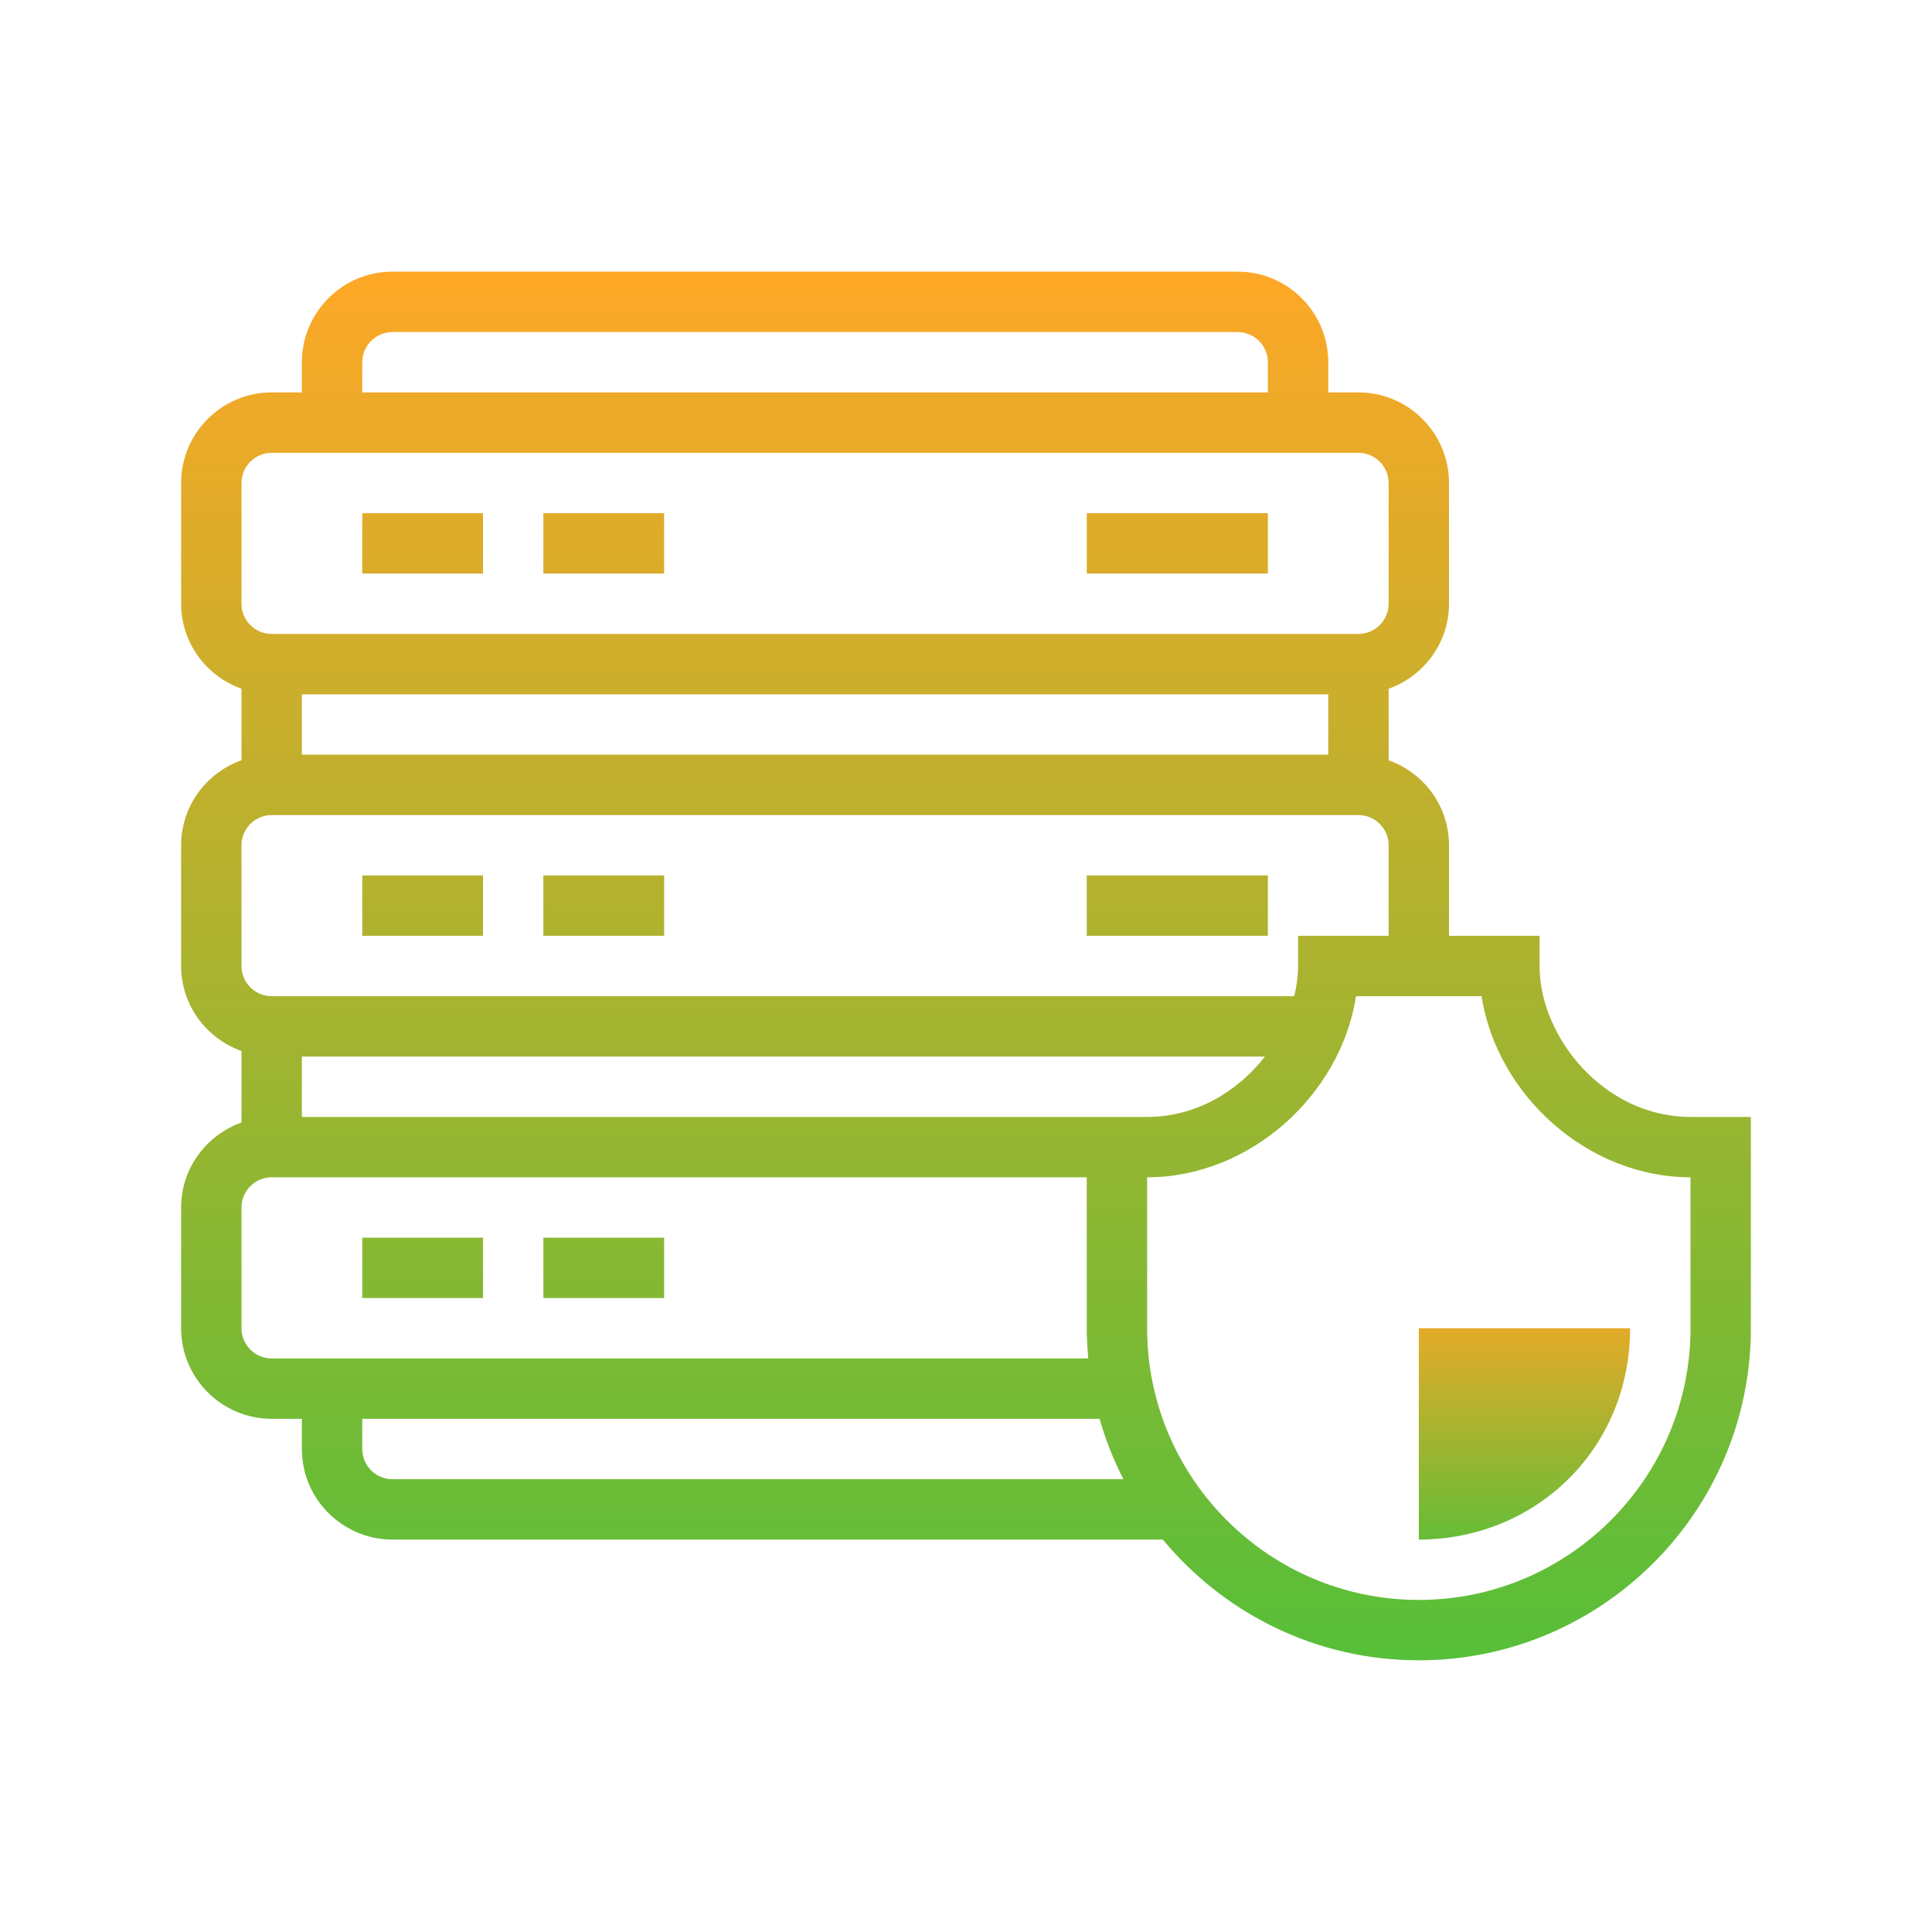 <svg xmlns="http://www.w3.org/2000/svg" x="0px" y="0px" width="96" height="96" viewBox="0 0 64 64" style="enable-background:new 0 0 64 64;; fill:#000000;"><linearGradient id="SVGID_1__48155" gradientUnits="userSpaceOnUse" x1="32" y1="8.667" x2="32" y2="55.543" spreadMethod="reflect">	<stop offset="0" style="stop-color:#ffa726"></stop>	<stop offset="1" style="stop-color:#55bf39"></stop></linearGradient><path style="fill:url(#SVGID_1__48155);" d="M56,37c-2.862,0-5-2.64-5-5v-1h-3v-3c0-1.302-0.839-2.402-2-2.816v-2.369  c1.161-0.414,2-1.514,2-2.816v-4c0-1.654-1.346-3-3-3h-1v-1c0-1.654-1.346-3-3-3H13c-1.654,0-3,1.346-3,3v1H9c-1.654,0-3,1.346-3,3  v4c0,1.302,0.839,2.402,2,2.816v2.369C6.839,25.598,6,26.698,6,28v4c0,1.302,0.839,2.402,2,2.816v2.369C6.839,37.598,6,38.698,6,40  v4c0,1.654,1.346,3,3,3h1v1c0,1.654,1.346,3,3,3h25.521c2.019,2.441,5.07,4,8.479,4c6.065,0,11-4.935,11-11v-7H56z M44,23v2H10v-2  H44z M12,12c0-0.552,0.449-1,1-1h28c0.551,0,1,0.448,1,1v1H12V12z M8,16c0-0.552,0.449-1,1-1h36c0.551,0,1,0.448,1,1v4  c0,0.552-0.449,1-1,1H9c-0.551,0-1-0.448-1-1V16z M8,28c0-0.552,0.449-1,1-1h36c0.551,0,1,0.448,1,1v3h-3v1  c0,0.331-0.046,0.667-0.126,1H9c-0.551,0-1-0.448-1-1V28z M36,37H10v-2h31.901c-0.9,1.158-2.285,2-3.901,2h-1H36z M8,44v-4  c0-0.552,0.449-1,1-1h27v5c0,0.337,0.021,0.67,0.051,1H9C8.449,45,8,44.552,8,44z M13,49c-0.551,0-1-0.448-1-1v-1h24.426  c0.198,0.698,0.463,1.366,0.788,2H13z M56,44c0,4.963-4.038,9-9,9s-9-4.037-9-9v-5c3.391,0,6.404-2.705,6.921-6h4.157  c0.518,3.295,3.53,6,6.921,6V44z"></path><linearGradient id="SVGID_2__48155" gradientUnits="userSpaceOnUse" x1="39" y1="8.667" x2="39" y2="55.543" spreadMethod="reflect">	<stop offset="0" style="stop-color:#ffa726"></stop>	<stop offset="1" style="stop-color:#55bf39"></stop></linearGradient><rect x="36" y="29" style="fill:url(#SVGID_2__48155);" width="6" height="2"></rect><linearGradient id="SVGID_3__48155" gradientUnits="userSpaceOnUse" x1="39" y1="8.667" x2="39" y2="55.543" spreadMethod="reflect">	<stop offset="0" style="stop-color:#ffa726"></stop>	<stop offset="1" style="stop-color:#55bf39"></stop></linearGradient><rect x="36" y="17" style="fill:url(#SVGID_3__48155);" width="6" height="2"></rect><linearGradient id="SVGID_4__48155" gradientUnits="userSpaceOnUse" x1="14" y1="8.667" x2="14" y2="55.543" spreadMethod="reflect">	<stop offset="0" style="stop-color:#ffa726"></stop>	<stop offset="1" style="stop-color:#55bf39"></stop></linearGradient><rect x="12" y="29" style="fill:url(#SVGID_4__48155);" width="4" height="2"></rect><linearGradient id="SVGID_5__48155" gradientUnits="userSpaceOnUse" x1="20" y1="8.667" x2="20" y2="55.543" spreadMethod="reflect">	<stop offset="0" style="stop-color:#ffa726"></stop>	<stop offset="1" style="stop-color:#55bf39"></stop></linearGradient><rect x="18" y="29" style="fill:url(#SVGID_5__48155);" width="4" height="2"></rect><linearGradient id="SVGID_6__48155" gradientUnits="userSpaceOnUse" x1="14" y1="8.667" x2="14" y2="55.543" spreadMethod="reflect">	<stop offset="0" style="stop-color:#ffa726"></stop>	<stop offset="1" style="stop-color:#55bf39"></stop></linearGradient><rect x="12" y="41" style="fill:url(#SVGID_6__48155);" width="4" height="2"></rect><linearGradient id="SVGID_7__48155" gradientUnits="userSpaceOnUse" x1="20" y1="8.667" x2="20" y2="55.543" spreadMethod="reflect">	<stop offset="0" style="stop-color:#ffa726"></stop>	<stop offset="1" style="stop-color:#55bf39"></stop></linearGradient><rect x="18" y="41" style="fill:url(#SVGID_7__48155);" width="4" height="2"></rect><linearGradient id="SVGID_8__48155" gradientUnits="userSpaceOnUse" x1="14" y1="8.667" x2="14" y2="55.543" spreadMethod="reflect">	<stop offset="0" style="stop-color:#ffa726"></stop>	<stop offset="1" style="stop-color:#55bf39"></stop></linearGradient><rect x="12" y="17" style="fill:url(#SVGID_8__48155);" width="4" height="2"></rect><linearGradient id="SVGID_9__48155" gradientUnits="userSpaceOnUse" x1="20" y1="8.667" x2="20" y2="55.543" spreadMethod="reflect">	<stop offset="0" style="stop-color:#ffa726"></stop>	<stop offset="1" style="stop-color:#55bf39"></stop></linearGradient><rect x="18" y="17" style="fill:url(#SVGID_9__48155);" width="4" height="2"></rect><linearGradient id="SVGID_10__48155" gradientUnits="userSpaceOnUse" x1="50.5" y1="42.5" x2="50.5" y2="51.919" spreadMethod="reflect">	<stop offset="0" style="stop-color:#ffa726"></stop>	<stop offset="1" style="stop-color:#55bf39"></stop></linearGradient><path style="fill:url(#SVGID_10__48155);" d="M54,44c0,4-3.134,7-7,7v-7H54z"></path></svg>